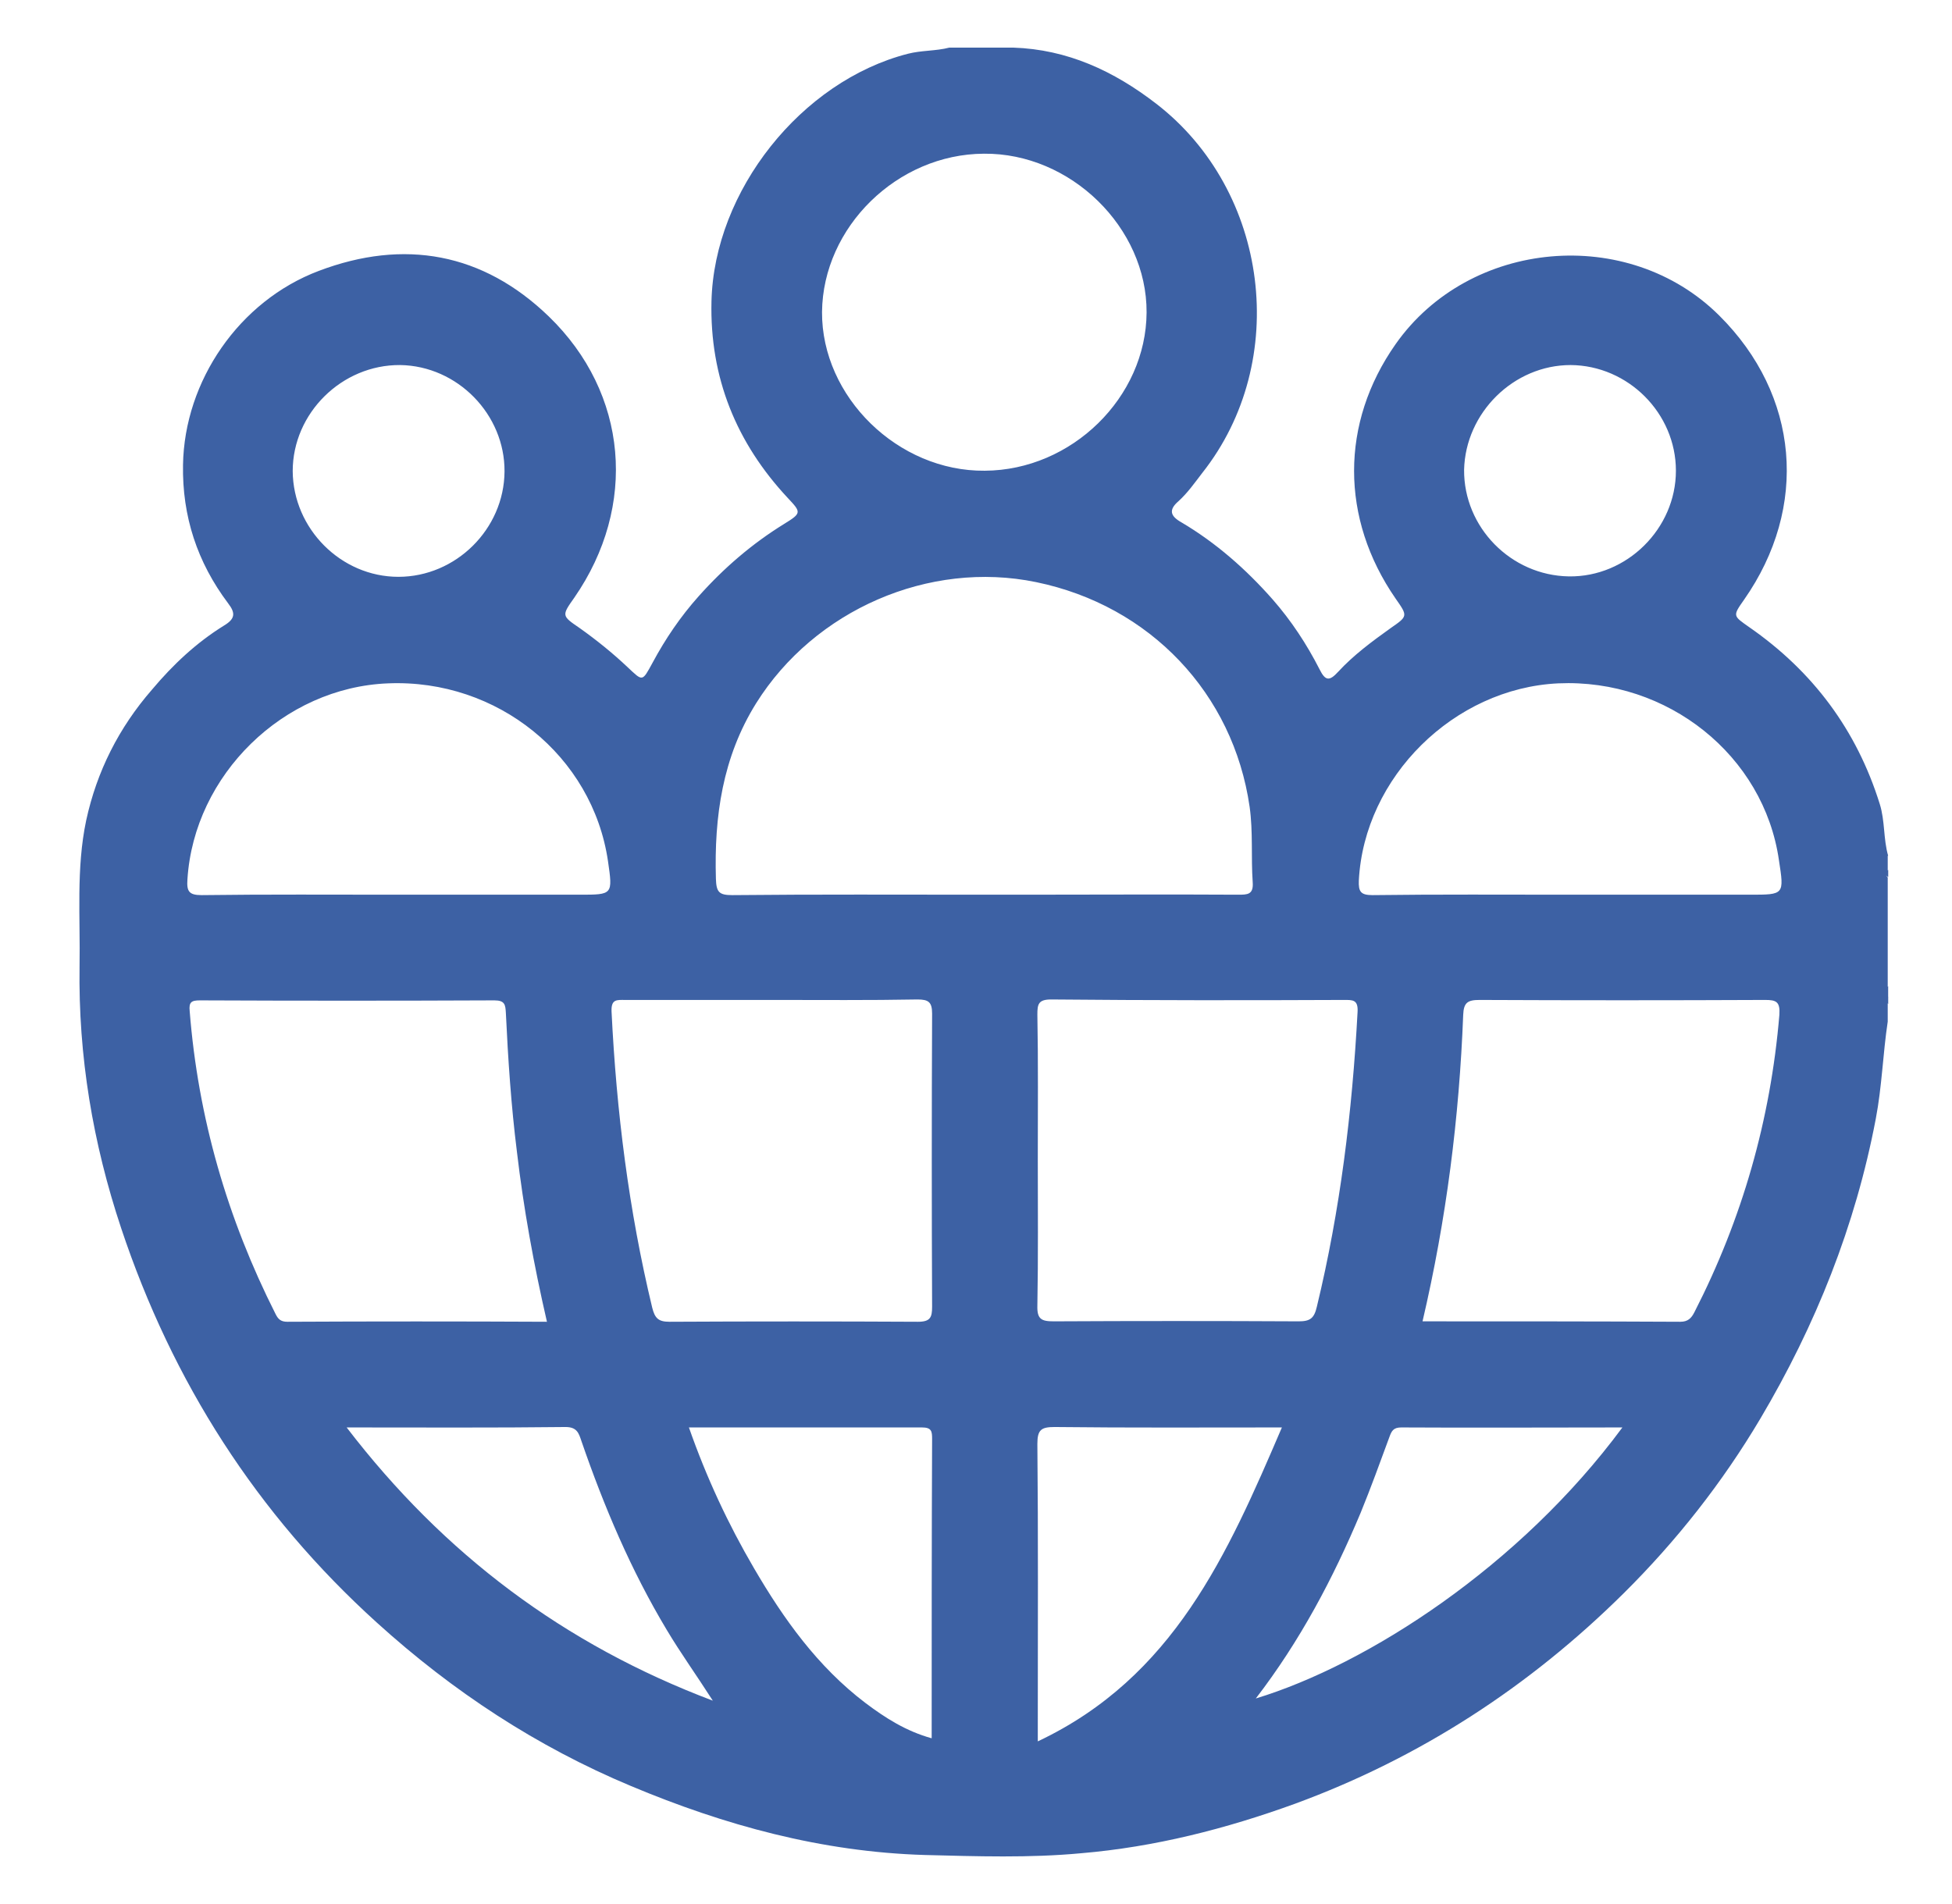 <svg width="41" height="40" viewBox="0 0 41 40" fill="none" xmlns="http://www.w3.org/2000/svg">
<g clip-path="url(#clip0_257_58583)">
<path d="M39.659 17.979C39.557 17.626 39.594 17.245 39.483 16.892C39 15.341 38.08 14.105 36.743 13.177C36.399 12.935 36.39 12.944 36.631 12.601C37.997 10.65 37.792 8.3 36.111 6.629C34.198 4.725 30.863 5.022 29.312 7.232C28.151 8.886 28.151 10.892 29.312 12.573C29.572 12.944 29.572 12.944 29.21 13.195C28.82 13.474 28.43 13.762 28.105 14.115C27.919 14.319 27.835 14.301 27.715 14.059C27.445 13.53 27.12 13.037 26.73 12.592C26.173 11.96 25.541 11.403 24.817 10.975C24.585 10.845 24.538 10.715 24.752 10.53C24.947 10.353 25.096 10.139 25.253 9.935C27.111 7.585 26.656 4.009 24.287 2.18C23.396 1.492 22.421 1.037 21.278 1H19.941C19.653 1.074 19.355 1.056 19.067 1.13C16.829 1.706 14.999 4.009 14.944 6.331C14.906 7.929 15.464 9.304 16.55 10.465C16.829 10.762 16.838 10.78 16.476 11.003C15.798 11.421 15.204 11.932 14.674 12.527C14.293 12.954 13.978 13.418 13.708 13.92C13.485 14.328 13.504 14.319 13.179 14.013C12.863 13.715 12.529 13.446 12.176 13.195C11.795 12.935 11.795 12.935 12.064 12.554C13.393 10.632 13.197 8.263 11.526 6.647C10.142 5.31 8.488 5.012 6.696 5.691C5.024 6.322 3.872 8.003 3.844 9.768C3.826 10.845 4.142 11.811 4.792 12.675C4.95 12.88 4.94 13 4.708 13.14C4.123 13.502 3.631 13.966 3.194 14.486C2.498 15.285 2.033 16.205 1.81 17.236C1.597 18.248 1.689 19.279 1.671 20.301C1.643 22.186 1.95 24.016 2.544 25.799C3.621 29.032 5.395 31.809 7.922 34.094C9.51 35.533 11.275 36.694 13.253 37.521C15.222 38.347 17.256 38.905 19.421 38.97C20.517 38.998 21.622 39.035 22.709 38.933C24.25 38.803 25.746 38.422 27.204 37.892C29.832 36.926 32.127 35.431 34.105 33.471C35.21 32.375 36.176 31.149 36.975 29.802C38.136 27.843 38.972 25.753 39.399 23.505C39.529 22.827 39.548 22.14 39.65 21.462V21.09C39.613 21.053 39.613 21.007 39.613 20.969C39.613 20.96 39.613 20.951 39.613 20.951C39.613 20.942 39.613 20.942 39.613 20.932C39.622 20.858 39.594 20.784 39.65 20.728V18.434C39.603 18.387 39.603 18.332 39.65 18.285V17.979H39.659ZM32.99 7.669C34.198 7.678 35.201 8.681 35.201 9.889C35.201 11.105 34.17 12.127 32.953 12.109C31.736 12.09 30.743 11.078 30.752 9.87C30.78 8.672 31.792 7.669 32.99 7.669ZM28.226 21.007C28.411 21.007 28.532 20.997 28.514 21.267C28.402 23.357 28.151 25.419 27.659 27.453C27.603 27.694 27.52 27.759 27.278 27.759C25.56 27.75 23.842 27.75 22.133 27.759C21.872 27.759 21.78 27.713 21.789 27.425C21.808 26.403 21.798 25.372 21.798 24.35C21.798 23.338 21.808 22.326 21.789 21.313C21.789 21.099 21.808 20.997 22.077 20.997C24.13 21.016 26.173 21.016 28.226 21.007ZM20.665 3.229C22.486 3.211 24.092 4.78 24.083 6.564C24.074 8.347 22.513 9.879 20.684 9.889C18.863 9.907 17.256 8.338 17.266 6.554C17.284 4.771 18.845 3.238 20.665 3.229ZM8.405 7.669C9.612 7.687 10.606 8.709 10.597 9.907C10.588 11.115 9.575 12.118 8.368 12.118C7.16 12.118 6.157 11.105 6.148 9.898C6.148 8.681 7.179 7.66 8.405 7.669ZM3.937 18.471C4.077 16.279 5.953 14.44 8.154 14.356C10.448 14.263 12.445 15.88 12.77 18.09C12.872 18.796 12.872 18.796 12.176 18.796H8.349C6.974 18.796 5.609 18.787 4.234 18.805C3.965 18.805 3.919 18.722 3.937 18.471ZM6.036 27.768C5.897 27.768 5.841 27.713 5.786 27.601C4.773 25.595 4.16 23.477 3.984 21.239C3.965 21.053 4.021 21.016 4.197 21.016C6.259 21.025 8.321 21.025 10.383 21.016C10.606 21.016 10.615 21.109 10.625 21.276C10.671 22.251 10.736 23.227 10.857 24.192C10.996 25.381 11.21 26.561 11.488 27.768C9.64 27.759 7.838 27.759 6.036 27.768ZM7.281 29.988C8.869 29.988 10.374 29.997 11.879 29.979C12.12 29.979 12.157 30.109 12.213 30.276C12.687 31.651 13.253 32.988 14.005 34.242C14.293 34.725 14.628 35.19 14.972 35.728C11.851 34.549 9.324 32.654 7.281 29.988ZM19.569 36.518C19.03 36.369 18.594 36.09 18.176 35.775C17.173 35.013 16.458 34.01 15.835 32.942C15.297 32.022 14.841 31.047 14.47 29.988C16.133 29.988 17.739 29.988 19.365 29.988C19.569 29.988 19.578 30.072 19.578 30.23C19.569 32.31 19.569 34.391 19.569 36.518ZM19.578 27.453C19.578 27.675 19.541 27.768 19.281 27.768C17.544 27.759 15.798 27.759 14.061 27.768C13.829 27.768 13.755 27.694 13.699 27.471C13.207 25.428 12.947 23.347 12.845 21.248C12.835 20.988 12.956 21.007 13.123 21.007C14.163 21.007 15.194 21.007 16.235 21.007C17.247 21.007 18.259 21.016 19.272 20.997C19.504 20.997 19.578 21.053 19.578 21.294C19.569 23.357 19.569 25.409 19.578 27.453ZM20.684 18.796C18.919 18.796 17.154 18.787 15.38 18.805C15.101 18.805 15.046 18.74 15.037 18.462C14.999 17.152 15.176 15.907 15.882 14.774C17.108 12.815 19.513 11.765 21.761 12.229C24.157 12.722 25.904 14.57 26.247 16.948C26.322 17.477 26.275 18.006 26.312 18.536C26.331 18.796 26.201 18.796 26.006 18.796C24.501 18.787 22.987 18.796 21.482 18.796H20.684ZM21.798 36.583V36.146C21.798 34.205 21.808 32.273 21.789 30.332C21.789 30.035 21.872 29.979 22.151 29.979C23.721 29.997 25.281 29.988 26.925 29.988C25.783 32.654 24.65 35.236 21.798 36.583ZM26.377 35.682C27.306 34.474 28.003 33.156 28.579 31.781C28.792 31.261 28.987 30.722 29.182 30.192C29.229 30.062 29.266 29.988 29.433 29.988C30.956 29.997 32.489 29.988 34.077 29.988C31.922 32.905 28.727 34.967 26.377 35.682ZM37.374 21.322C37.189 23.524 36.594 25.604 35.591 27.564C35.526 27.694 35.452 27.768 35.294 27.768C33.501 27.759 31.718 27.759 29.879 27.759C30.381 25.613 30.65 23.477 30.733 21.322C30.743 21.062 30.826 21.007 31.077 21.007C33.074 21.016 35.071 21.016 37.077 21.007C37.309 21.007 37.393 21.044 37.374 21.322ZM36.761 18.796H32.981C31.597 18.796 30.213 18.787 28.829 18.805C28.579 18.805 28.532 18.731 28.541 18.499C28.653 16.325 30.538 14.459 32.73 14.356C35.025 14.254 37.049 15.87 37.365 18.072C37.477 18.796 37.477 18.796 36.761 18.796Z" fill="#3D61A4"/>
<path d="M39.594 20.942C39.585 20.858 39.557 20.765 39.659 20.719C39.659 20.793 39.659 20.867 39.659 20.942C39.641 20.969 39.622 20.979 39.594 20.942Z" fill="#3D61A4"/>
<path d="M39.66 18.424C39.576 18.378 39.557 18.322 39.66 18.276C39.66 18.322 39.66 18.369 39.66 18.424Z" fill="#3D61A4"/>
<path d="M39.594 20.942C39.613 20.942 39.641 20.942 39.66 20.942C39.66 20.988 39.66 21.044 39.66 21.09C39.567 21.072 39.585 21.006 39.594 20.942Z" fill="#3D61A4"/>
</g>
<defs>
<clipPath id="clip0_257_58583">
<rect width="40" height="40" fill="white" transform="translate(0.667)"/>
</clipPath>
</defs>
</svg>
